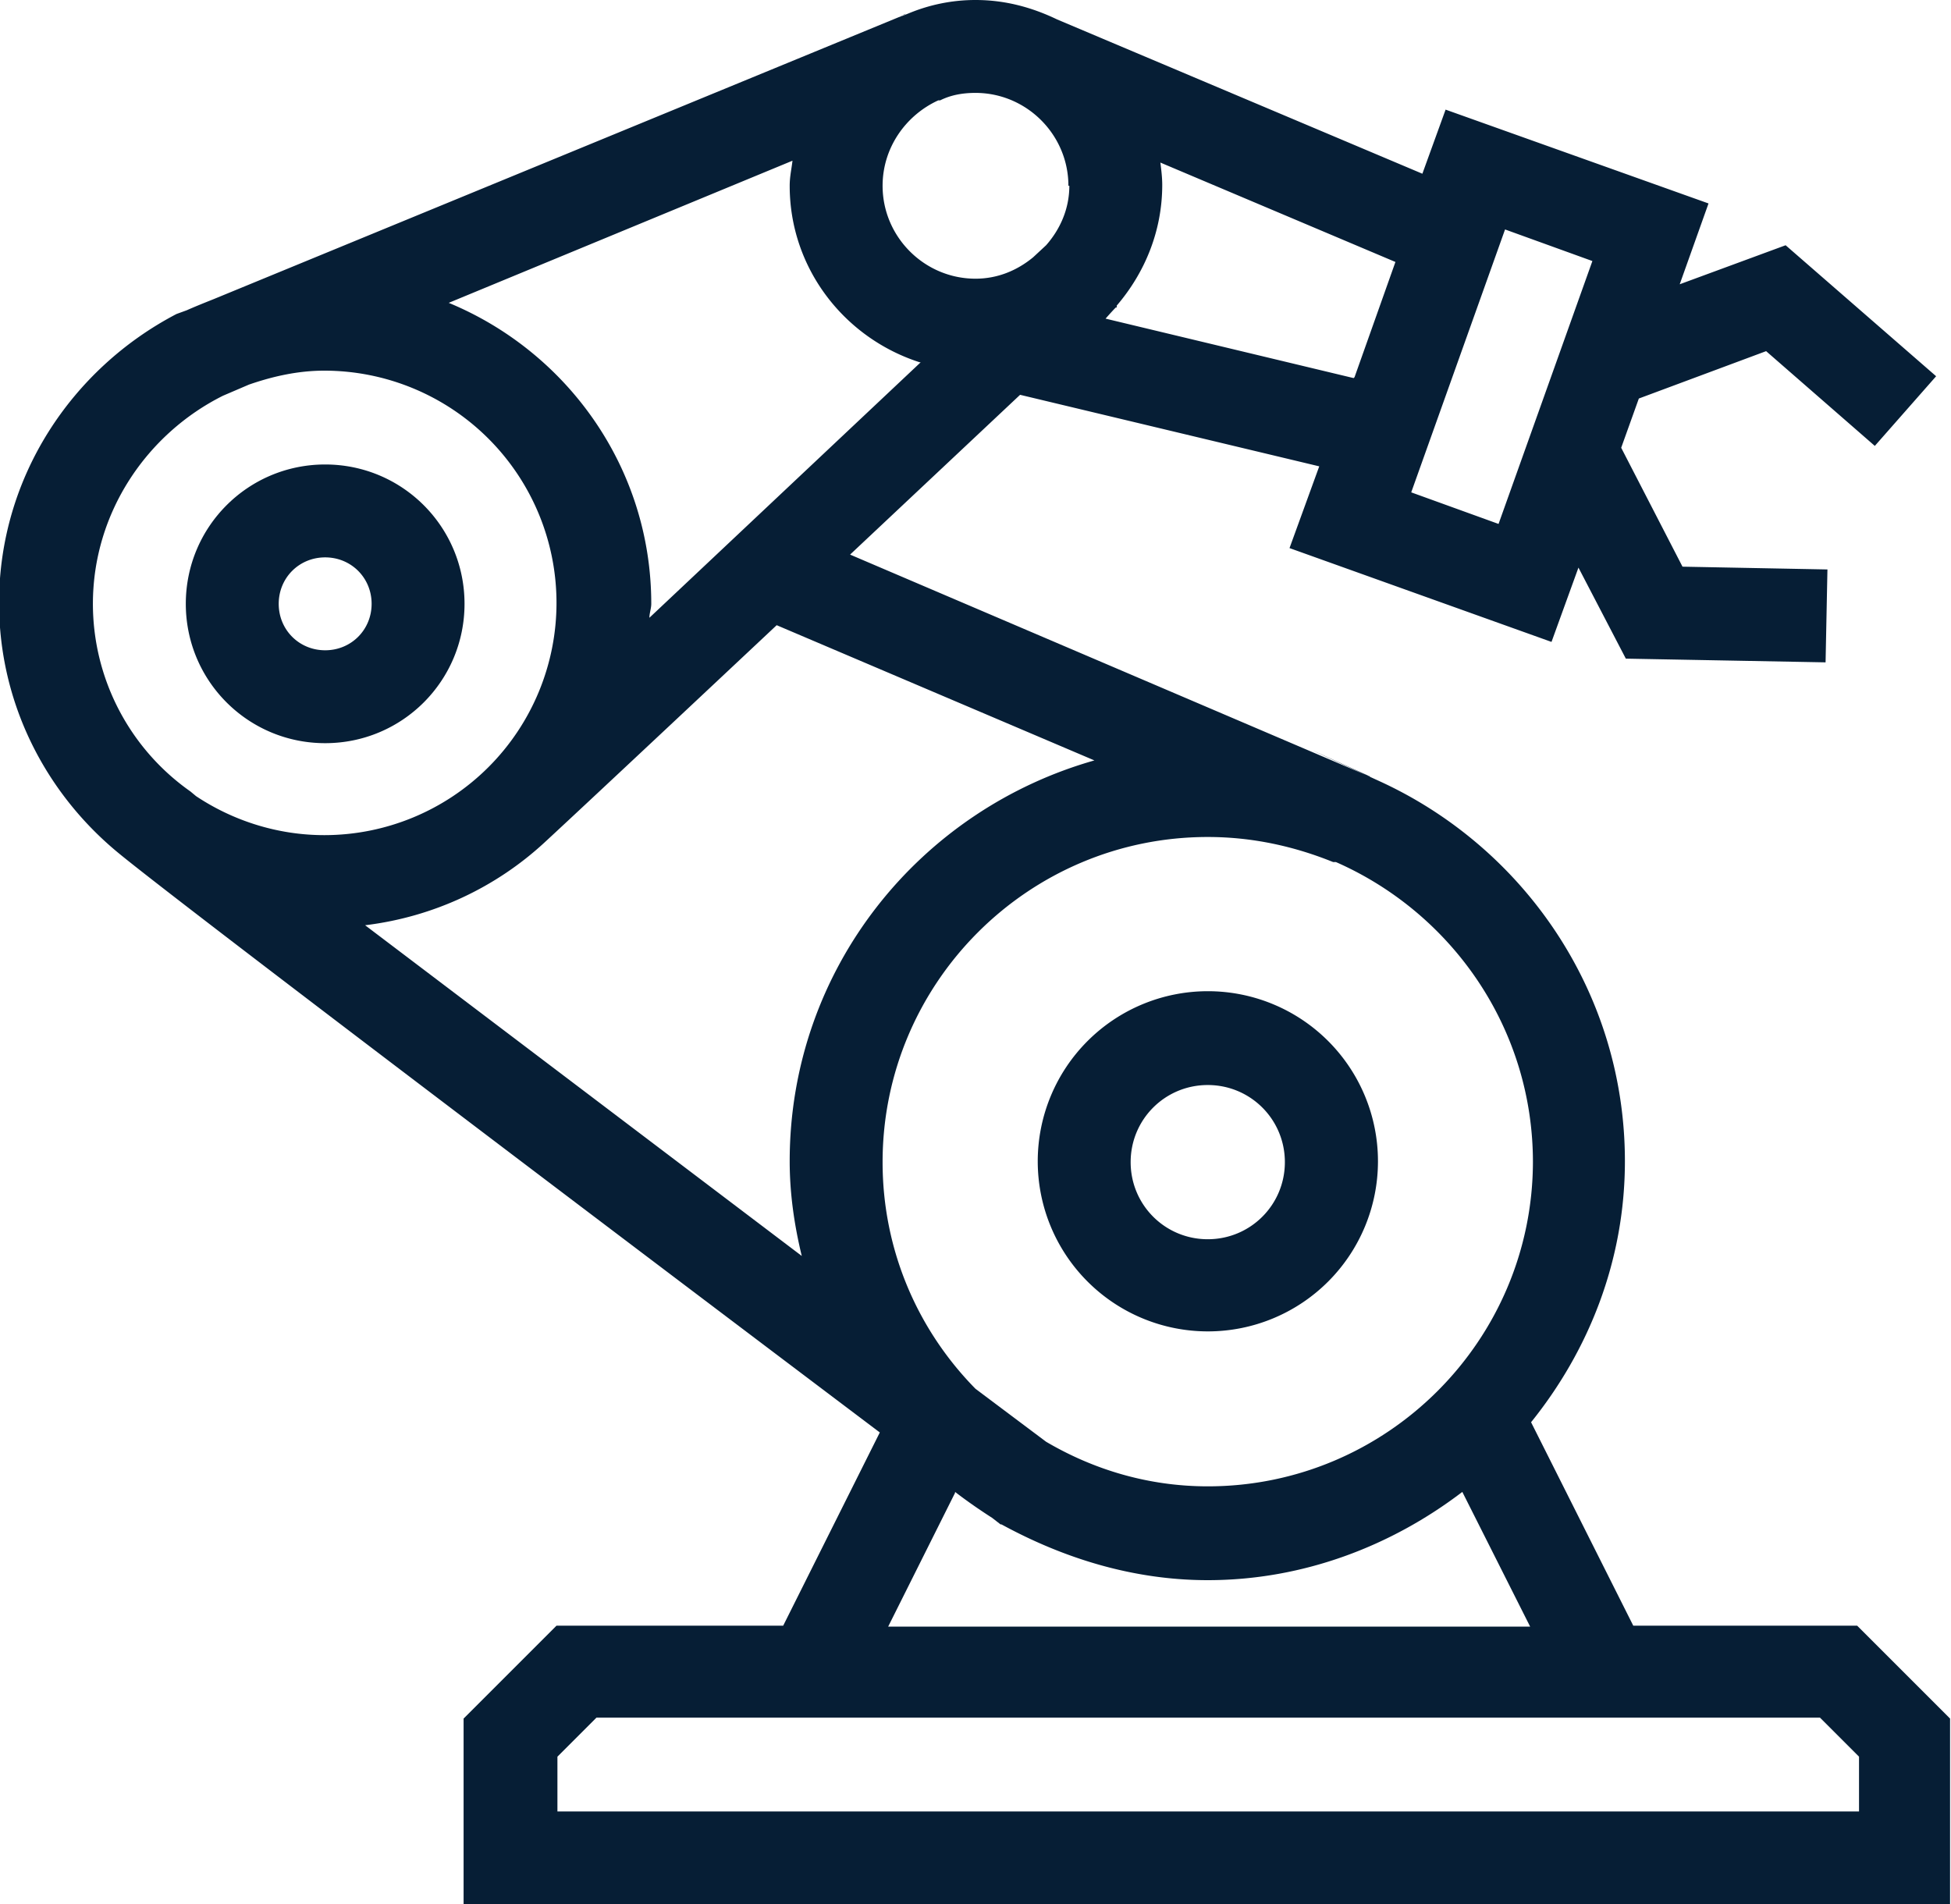 <svg xmlns="http://www.w3.org/2000/svg" id="Layer_2" viewBox="0 0 21 20.5"><defs><style>.cls-1{fill:#061e35}</style></defs><g id="Layer_1-2"><path d="M20 17.5h-2.42l-1.1-2.19c.62-.77 1.01-1.74 1.01-2.81 0-1.82-1.09-3.38-2.64-4.09s-.1-.05-.1-.05-.02 0-.03-.01L9.15 5.97l1.83-1.72 3.22.77-.32.88 2.82 1.01.29-.8.51.98 2.15.04.02-1-1.56-.03-.66-1.28.19-.53 1.37-.51 1.17 1.02.66-.75-1.62-1.41-1.14.42.31-.87-2.83-1.01-.25.69L11.38.21C11.11.08 10.82 0 10.5 0c-.25 0-.49.05-.71.14s-.04.01-.04.01c-.01 0-.03.01-.04.02L2.3 3.22c-.1.04-.2.08-.29.12l-.11.04C.77 3.97-.01 5.14-.01 6.49c0 1.08.5 2.04 1.27 2.68s8.21 6.25 8.21 6.25L8.43 17.5H5.99l-1 1v2h16v-2l-1-1Zm-3.5-5c0 1.93-1.57 3.5-3.5 3.5-.64 0-1.23-.18-1.74-.48l-.76-.57c-.62-.63-1-1.49-1-2.44 0-1.93 1.57-3.5 3.5-3.5.48 0 .93.1 1.35.27h.03c1.25.55 2.12 1.79 2.12 3.23Zm-4.7-4.32c-1.9.53-3.3 2.25-3.3 4.32 0 .35.05.69.13 1.02l-4.7-3.56c.74-.09 1.41-.41 1.93-.89s2.5-2.34 2.5-2.34l3.43 1.46ZM9.91 3.9 6.99 6.65c0-.05.02-.1.02-.15 0-1.46-.9-2.71-2.18-3.24l3.7-1.53c-.01.09-.03.17-.03.27 0 .89.59 1.64 1.4 1.9Zm7.23-1.09-1.01 2.83-.94-.34 1.01-2.83zm-2.57 1.26-2.67-.64s.07-.08.11-.12h.01v-.02c.3-.35.49-.8.49-1.3 0-.08-.01-.16-.02-.24l2.53 1.07-.44 1.24ZM11.51 2c0 .25-.1.47-.25.64l-.14.13c-.17.14-.38.23-.62.23-.55 0-1-.45-1-1 0-.41.25-.76.6-.92h.02c.12-.06.25-.08.38-.08.55 0 1 .45 1 1ZM1 6.5c0-.98.58-1.83 1.4-2.24l.28-.12c.26-.09.53-.15.81-.15a2.5 2.5 0 0 1 0 5c-.51 0-.99-.16-1.38-.42l-.06-.05A2.47 2.47 0 0 1 1 6.49Zm9.28 9.56c.13.1.26.19.4.28l.09.07h.01c.66.36 1.41.6 2.22.6 1.03 0 1.98-.37 2.74-.95l.73 1.45H9.56l.72-1.44ZM20 19.5H6v-.59l.21-.21.21-.21h13.17l.21.21.21.21v.59Z" class="cls-1"/><path d="M13 10.67a1.83 1.83 0 1 0 .002 3.662A1.83 1.83 0 0 0 13 10.67m0 2.67c-.46 0-.83-.37-.83-.83s.37-.83.83-.83.83.37.83.83-.37.83-.83.83M3.5 8C4.33 8 5 7.33 5 6.5S4.33 5 3.5 5 2 5.67 2 6.5 2.67 8 3.5 8m0-2c.28 0 .5.22.5.5s-.22.5-.5.5-.5-.22-.5-.5.22-.5.5-.5" class="cls-1"/></g></svg>